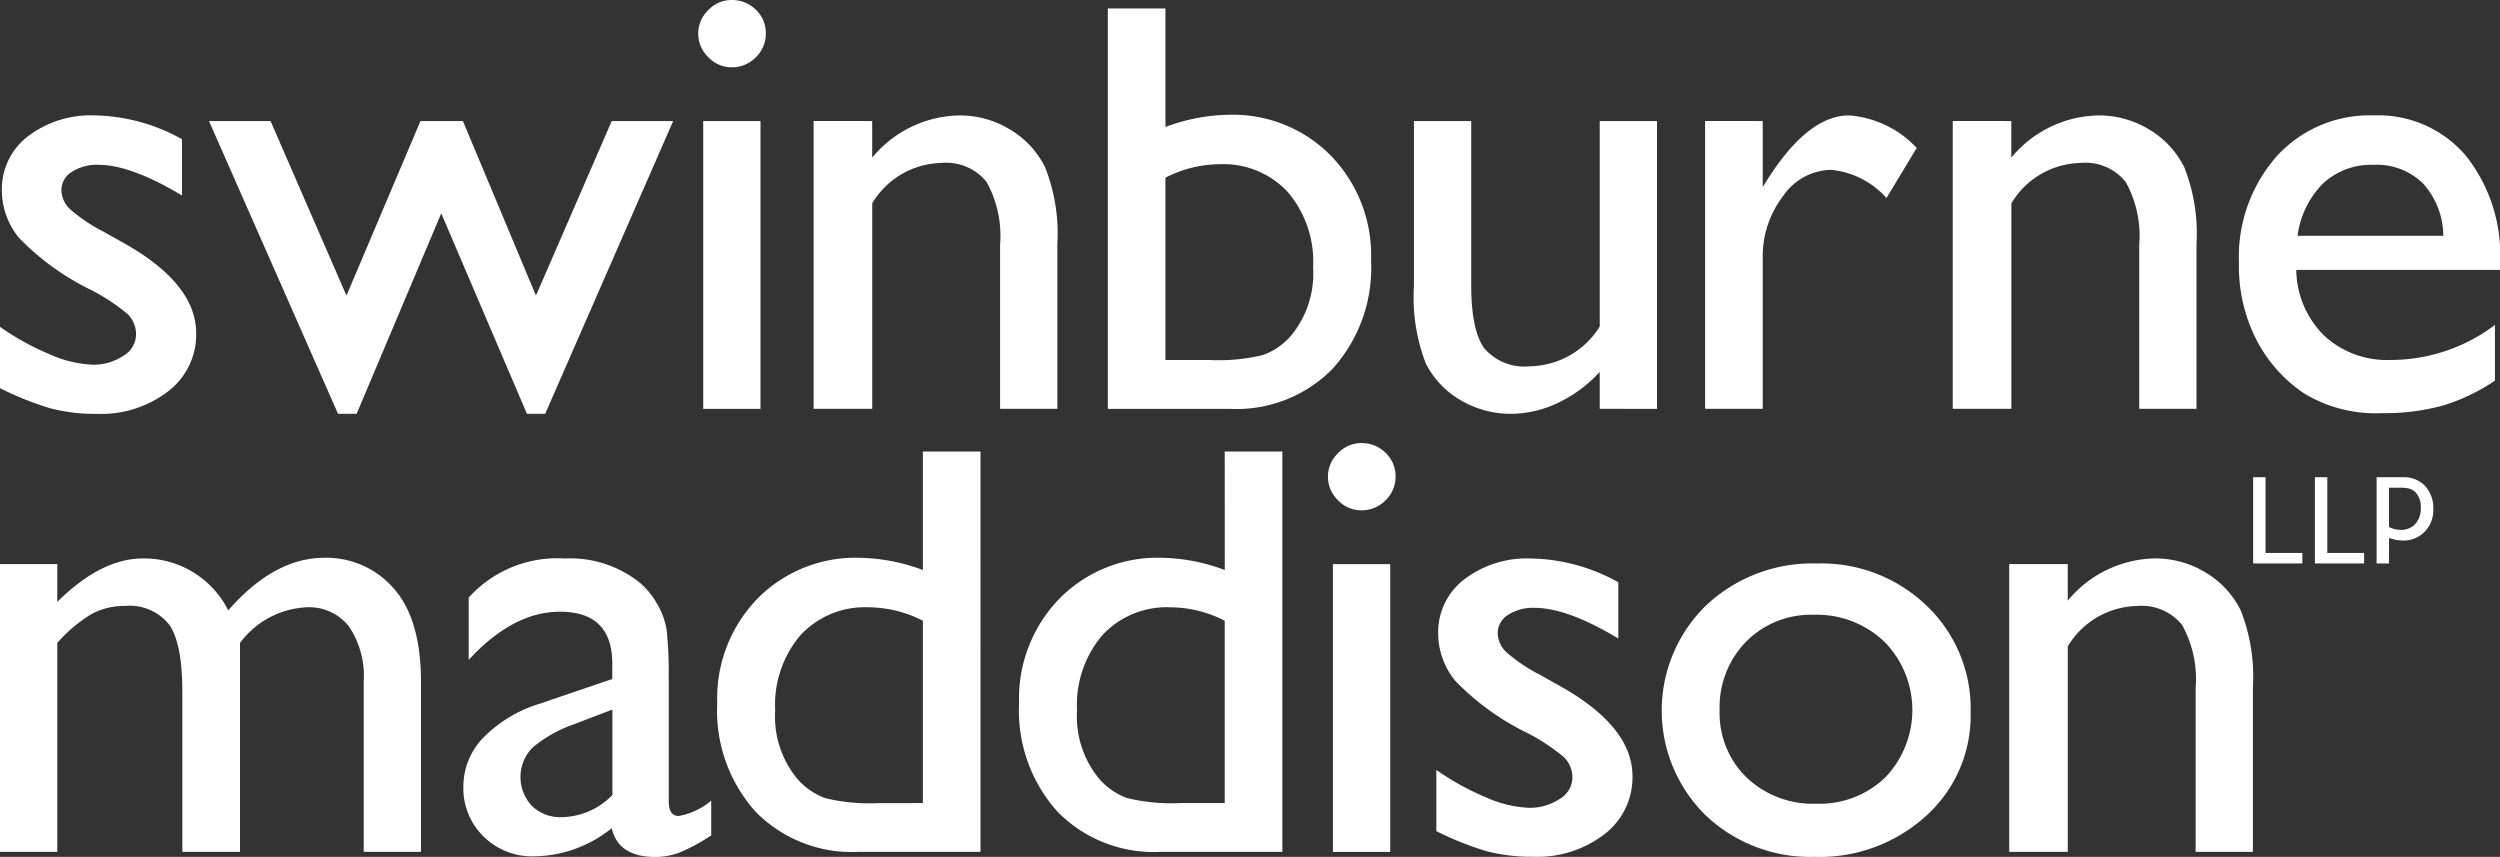 <svg xmlns="http://www.w3.org/2000/svg" xmlns:xlink="http://www.w3.org/1999/xlink" viewBox="0 0 174.586 59.84">
  <rect x="0" y="0" width="174.586" height="59.84" fill="#333333" stroke="none"/>
  <defs>
    <clipPath id="clip-path">
      <rect id="Rectangle_3" data-name="Rectangle 3" width="174.586" height="59.84" fill="#ffffff"></rect>
    </clipPath>
  </defs>
  <g id="Group_3826" data-name="Group 3826" transform="translate(0 0)">
    <g id="Group_1" data-name="Group 1" transform="translate(0 0)" clip-path="url(#clip-path)">
      <path id="Path_1" data-name="Path 1" d="M274.535,55.687v2.742a1.8,1.8,0,0,0,.814.2,1.318,1.318,0,0,0,1.025-.418,1.611,1.611,0,0,0,.382-1.129,1.476,1.476,0,0,0-.332-1.03,1.026,1.026,0,0,0-.422-.292,2.863,2.863,0,0,0-.8-.075Zm0,5.287h-.867V54.953h1.842a2.024,2.024,0,0,1,1.541.607,2.266,2.266,0,0,1,.576,1.627,2.152,2.152,0,0,1-.6,1.571,2.065,2.065,0,0,1-1.541.616,2.814,2.814,0,0,1-.947-.184Z" transform="translate(-107.7 -21.626)" fill="#ffffff"></path>
      <path id="Path_2" data-name="Path 2" d="M270,60.24h-2.57V54.952h-.867v6.021H270Z" transform="translate(-104.904 -21.626)" fill="#ffffff"></path>
      <path id="Path_3" data-name="Path 3" d="M262.891,60.24h-2.57V54.952h-.867v6.021h3.437Z" transform="translate(-102.107 -21.626)" fill="#ffffff"></path>
      <path id="Path_4" data-name="Path 4" d="M0,32.338V28.057a18.175,18.175,0,0,0,3.463,1.912,8.139,8.139,0,0,0,2.979.73A3.74,3.74,0,0,0,8.6,30.087a1.754,1.754,0,0,0,.9-1.464,1.969,1.969,0,0,0-.582-1.451A13.658,13.658,0,0,0,6.4,25.5,17.838,17.838,0,0,1,1.33,21.843a5.232,5.232,0,0,1-1.2-3.309,4.638,4.638,0,0,1,1.815-3.78,7.225,7.225,0,0,1,4.673-1.463,12.947,12.947,0,0,1,6.091,1.66v3.932q-3.562-2.139-5.827-2.142a3.245,3.245,0,0,0-1.88.5,1.506,1.506,0,0,0-.714,1.3,1.872,1.872,0,0,0,.646,1.335A11.249,11.249,0,0,0,7.212,21.4l1.429.8Q13.7,25.048,13.7,28.5a4.988,4.988,0,0,1-1.947,4.051,7.673,7.673,0,0,1-5,1.581,12.415,12.415,0,0,1-3.21-.379A21.734,21.734,0,0,1,0,32.338" transform="translate(0 -5.231)" fill="#ffffff"></path>
      <path id="Path_5" data-name="Path 5" d="M52.191,13.938h4.291L47.545,34.383H46.27l-5.983-14-5.91,14h-1.3l-9.01-20.445h4.3l5.3,12.19,5.168-12.19H41.8l5.1,12.19Z" transform="translate(-9.472 -5.485)" fill="#ffffff"></path>
      <path id="Path_6" data-name="Path 6" d="M80.748,8.453h4v20.1h-4ZM82.726,0A2.367,2.367,0,0,1,84.42.676a2.226,2.226,0,0,1,.7,1.66A2.258,2.258,0,0,1,84.42,4a2.306,2.306,0,0,1-1.694.7A2.228,2.228,0,0,1,81.1,3.988a2.263,2.263,0,0,1-.7-1.651A2.228,2.228,0,0,1,81.1.711,2.218,2.218,0,0,1,82.726,0" transform="translate(-31.639 0)" fill="#ffffff"></path>
      <path id="Path_7" data-name="Path 7" d="M97.78,13.684V16.24a8.059,8.059,0,0,1,6.091-2.948,6.736,6.736,0,0,1,3.519.973,6.341,6.341,0,0,1,2.473,2.664,12.633,12.633,0,0,1,.848,5.362V33.779h-4V22.334a7.785,7.785,0,0,0-.945-4.4,3.625,3.625,0,0,0-3.167-1.323,5.772,5.772,0,0,0-4.816,2.818v14.35H93.689v-20.1Z" transform="translate(-36.871 -5.231)" fill="#ffffff"></path>
      <path id="Path_8" data-name="Path 8" d="M175.792,34.034V31.457a9.366,9.366,0,0,1-2.912,2.16,7.659,7.659,0,0,1-3.267.766,6.823,6.823,0,0,1-3.528-.948,6.169,6.169,0,0,1-2.442-2.576,12.852,12.852,0,0,1-.825-5.408V13.938h4V25.394q0,3.16.915,4.416a3.7,3.7,0,0,0,3.2,1.254,5.859,5.859,0,0,0,4.859-2.774V13.938h4v20.1Z" transform="translate(-64.076 -5.485)" fill="#ffffff"></path>
      <path id="Path_9" data-name="Path 9" d="M200.367,13.684v4.61l.219-.35q2.9-4.652,5.806-4.652a7.176,7.176,0,0,1,4.729,2.272l-2.111,3.494a5.943,5.943,0,0,0-3.87-1.967,4.149,4.149,0,0,0-3.351,1.835,6.9,6.9,0,0,0-1.42,4.348V33.779h-4.025v-20.1Z" transform="translate(-77.269 -5.231)" fill="#ffffff"></path>
      <path id="Path_10" data-name="Path 10" d="M228.951,13.684V16.24a8.068,8.068,0,0,1,6.092-2.948,6.731,6.731,0,0,1,3.519.973,6.339,6.339,0,0,1,2.476,2.664,12.643,12.643,0,0,1,.845,5.362V33.779h-4V22.334a7.753,7.753,0,0,0-.946-4.4,3.617,3.617,0,0,0-3.167-1.323,5.773,5.773,0,0,0-4.815,2.818v14.35H224.86v-20.1Z" transform="translate(-88.492 -5.231)" fill="#ffffff"></path>
      <path id="Path_11" data-name="Path 11" d="M261.909,21.7H272.09a5.52,5.52,0,0,0-1.43-3.67,4.606,4.606,0,0,0-3.431-1.289,4.96,4.96,0,0,0-3.527,1.289,6.372,6.372,0,0,0-1.793,3.67m14.14,2.38H261.821a6.552,6.552,0,0,0,1.948,4.588,6.435,6.435,0,0,0,4.627,1.7,12.085,12.085,0,0,0,7.3-2.446v3.889a13.4,13.4,0,0,1-3.659,1.748,15.433,15.433,0,0,1-4.257.524,9.605,9.605,0,0,1-5.41-1.377,10.057,10.057,0,0,1-3.308-3.7,11.239,11.239,0,0,1-1.244-5.385,10.646,10.646,0,0,1,2.618-7.458,8.769,8.769,0,0,1,6.794-2.873,8.025,8.025,0,0,1,6.421,2.8,11.108,11.108,0,0,1,2.4,7.492Z" transform="translate(-101.462 -5.231)" fill="#ffffff"></path>
      <path id="Path_12" data-name="Path 12" d="M16.759,70.179V84.771H12.733V73.587q0-3.34-.9-4.661A3.526,3.526,0,0,0,8.687,67.6a4.737,4.737,0,0,0-2.3.566A10.155,10.155,0,0,0,4,70.179V84.771H0v-20.1H4v2.644q3.057-3.033,5.982-3.036a6.581,6.581,0,0,1,5.958,3.625q3.208-3.67,6.707-3.67A6.21,6.21,0,0,1,27.5,66.38q1.9,2.142,1.9,6.53v11.86h-4v-11.9a6.181,6.181,0,0,0-1.034-3.844A3.534,3.534,0,0,0,21.4,67.691a6.151,6.151,0,0,0-4.639,2.489" transform="translate(0 -25.281)" fill="#ffffff"></path>
      <path id="Path_13" data-name="Path 13" d="M63.771,80.825V74.862l-2.683,1.026a9.12,9.12,0,0,0-2.894,1.63,2.929,2.929,0,0,0-.043,4.072,2.848,2.848,0,0,0,2.079.787,5.042,5.042,0,0,0,3.541-1.551m3.935-8.1v8.541c0,.687.234,1.026.7,1.026a4.847,4.847,0,0,0,2.265-1.071v2.425a13.25,13.25,0,0,1-2.19,1.192,4.785,4.785,0,0,1-1.724.315c-1.715,0-2.727-.667-3.035-2.01a8.755,8.755,0,0,1-5.432,1.967,4.812,4.812,0,0,1-3.519-1.386,4.69,4.69,0,0,1-1.408-3.486,4.894,4.894,0,0,1,1.373-3.395,9.317,9.317,0,0,1,3.9-2.372l5.125-1.747v-1.07q0-3.624-3.651-3.627-3.279,0-6.377,3.365V67.042a8.333,8.333,0,0,1,6.707-2.73,7.779,7.779,0,0,1,5.256,1.7,5.362,5.362,0,0,1,1.187,1.455,5.186,5.186,0,0,1,.67,1.813,26.294,26.294,0,0,1,.143,3.439" transform="translate(-21.003 -25.31)" fill="#ffffff"></path>
      <path id="Path_14" data-name="Path 14" d="M96.95,76.545V63.811a8.376,8.376,0,0,0-3.782-.938,6.134,6.134,0,0,0-4.763,1.943,7.509,7.509,0,0,0-1.768,5.242,6.834,6.834,0,0,0,1.538,4.784A4.734,4.734,0,0,0,90.133,76.2a13.23,13.23,0,0,0,3.717.349Zm0-24.55h4.026V79.953H92.42a9.406,9.406,0,0,1-7.16-2.817,10.533,10.533,0,0,1-2.669-7.558,9.992,9.992,0,0,1,2.8-7.3,9.6,9.6,0,0,1,7.159-2.862,13.091,13.091,0,0,1,4.4.853Z" transform="translate(-32.503 -20.462)" fill="#ffffff"></path>
      <path id="Path_15" data-name="Path 15" d="M131.71,76.545V63.811a8.365,8.365,0,0,0-3.782-.938,6.128,6.128,0,0,0-4.76,1.943,7.491,7.491,0,0,0-1.771,5.242,6.841,6.841,0,0,0,1.54,4.784,4.741,4.741,0,0,0,1.956,1.353,13.243,13.243,0,0,0,3.716.349Zm0-24.55h4.024V79.953H127.18a9.4,9.4,0,0,1-7.156-2.817,10.531,10.531,0,0,1-2.674-7.558,10,10,0,0,1,2.806-7.3,9.594,9.594,0,0,1,7.157-2.862,13.083,13.083,0,0,1,4.4.853Z" transform="translate(-46.182 -20.462)" fill="#ffffff"></path>
      <path id="Path_16" data-name="Path 16" d="M153.261,59.474h4v20.1h-4Zm1.979-8.453a2.36,2.36,0,0,1,1.693.676,2.221,2.221,0,0,1,.7,1.66,2.252,2.252,0,0,1-.7,1.66,2.3,2.3,0,0,1-1.693.7,2.231,2.231,0,0,1-1.628-.708,2.282,2.282,0,0,1-.7-1.651,2.247,2.247,0,0,1,.7-1.625,2.221,2.221,0,0,1,1.628-.711" transform="translate(-60.176 -20.079)" fill="#ffffff"></path>
      <path id="Path_17" data-name="Path 17" d="M165.4,83.36V79.079a18.235,18.235,0,0,0,3.462,1.912,8.153,8.153,0,0,0,2.981.73A3.744,3.744,0,0,0,174,81.109a1.756,1.756,0,0,0,.9-1.464,1.965,1.965,0,0,0-.585-1.451,13.457,13.457,0,0,0-2.516-1.672,17.91,17.91,0,0,1-5.072-3.658,5.24,5.24,0,0,1-1.2-3.31,4.636,4.636,0,0,1,1.813-3.779,7.224,7.224,0,0,1,4.674-1.463,12.952,12.952,0,0,1,6.092,1.66V69.9q-3.563-2.14-5.829-2.141a3.257,3.257,0,0,0-1.881.494,1.513,1.513,0,0,0-.713,1.3,1.874,1.874,0,0,0,.646,1.335,11.223,11.223,0,0,0,2.275,1.529l1.429.8q5.061,2.842,5.062,6.291a4.992,4.992,0,0,1-1.948,4.051,7.673,7.673,0,0,1-5,1.581,12.426,12.426,0,0,1-3.212-.379,21.778,21.778,0,0,1-3.54-1.411" transform="translate(-65.092 -25.31)" fill="#ffffff"></path>
      <path id="Path_18" data-name="Path 18" d="M201.967,68.471a6.351,6.351,0,0,0-4.727,1.877,6.547,6.547,0,0,0-1.848,4.784,6.257,6.257,0,0,0,1.892,4.709,6.709,6.709,0,0,0,4.859,1.822,6.6,6.6,0,0,0,4.826-1.845,6.8,6.8,0,0,0-.076-9.471,6.83,6.83,0,0,0-4.926-1.877m.221-3.582a10.587,10.587,0,0,1,7.674,2.961,9.914,9.914,0,0,1,3.058,7.436,9.424,9.424,0,0,1-3.1,7.22,11.028,11.028,0,0,1-7.806,2.87,10.6,10.6,0,0,1-7.61-2.913,10.252,10.252,0,0,1,.033-14.636,10.809,10.809,0,0,1,7.754-2.938" transform="translate(-75.303 -25.537)" fill="#ffffff"></path>
      <path id="Path_19" data-name="Path 19" d="M235.451,64.7v2.556a8.061,8.061,0,0,1,6.092-2.948,6.747,6.747,0,0,1,3.519.973,6.339,6.339,0,0,1,2.473,2.664,12.647,12.647,0,0,1,.847,5.362V84.8h-4V73.355a7.783,7.783,0,0,0-.946-4.4,3.625,3.625,0,0,0-3.167-1.323,5.773,5.773,0,0,0-4.816,2.818V84.8h-4.089V64.7Z" transform="translate(-91.051 -25.31)" fill="#ffffff"></path>
      <path id="Path_20" data-name="Path 20" d="M134.69,25.524a13.22,13.22,0,0,0,3.718-.35,4.707,4.707,0,0,0,1.956-1.353,6.831,6.831,0,0,0,1.539-4.784,7.5,7.5,0,0,0-1.769-5.243,6.133,6.133,0,0,0-4.763-1.943,8.383,8.383,0,0,0-3.782.939V25.524Zm-3.1-16.272a13.1,13.1,0,0,1,4.4-.853,9.6,9.6,0,0,1,7.16,2.862,9.99,9.99,0,0,1,2.8,7.3,10.532,10.532,0,0,1-2.67,7.558,9.4,9.4,0,0,1-7.159,2.818h-8.555V.973h4.023Z" transform="translate(-50.202 -0.383)" fill="#ffffff"></path>
    </g>
  </g>
</svg>